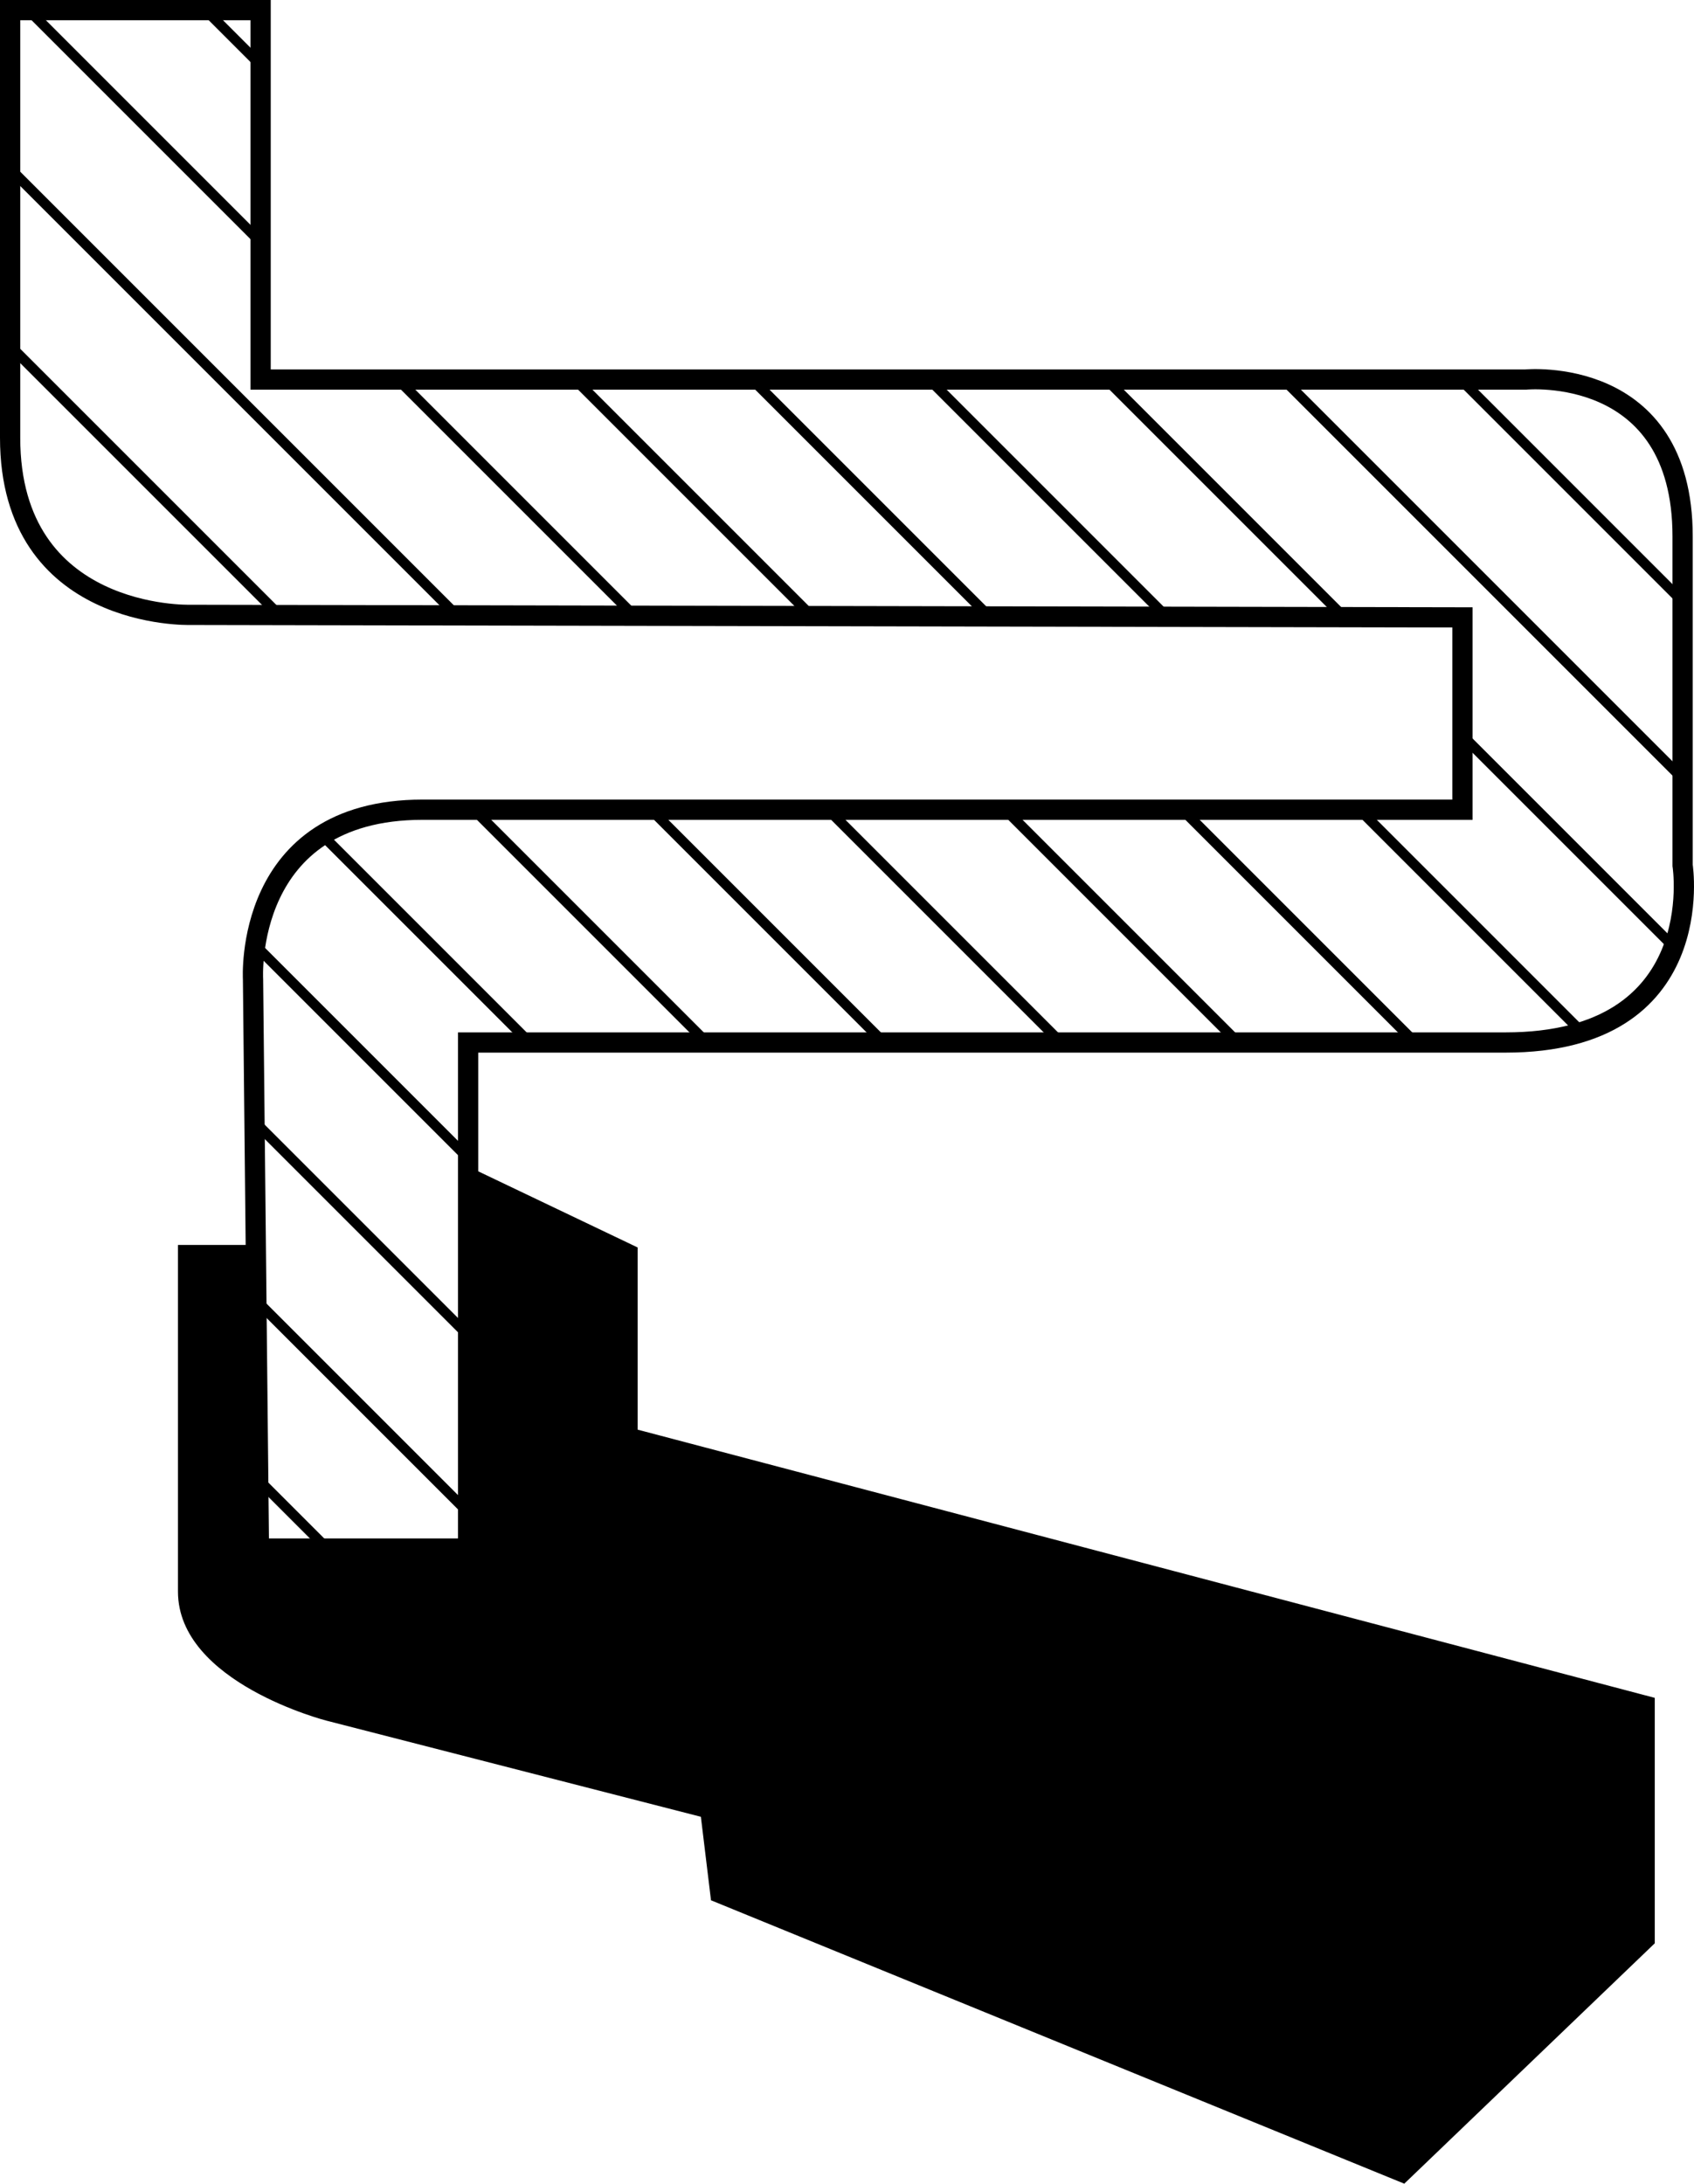 <?xml version="1.0" encoding="iso-8859-1"?>
<!-- Generator: Adobe Illustrator 16.0.0, SVG Export Plug-In . SVG Version: 6.00 Build 0)  -->
<!DOCTYPE svg PUBLIC "-//W3C//DTD SVG 1.1//EN" "http://www.w3.org/Graphics/SVG/1.1/DTD/svg11.dtd">
<svg version="1.1" id="Layer_2" xmlns="http://www.w3.org/2000/svg" xmlns:xlink="http://www.w3.org/1999/xlink" x="0px" y="0px"
	 width="83.688px" height="107.875px" viewBox="0 0 83.688 107.875" style="enable-background:new 0 0 83.688 107.875;"
	 xml:space="preserve">
<path d="M8.792,61.5h4v15h10.333V57.625l8.375,4v9l50.25,13.25V96l-12.375,11.875l-34.25-14l-0.5-4.125L16.125,85
	c0,0-7.333-1.875-7.333-6.375S8.792,61.5,8.792,61.5z"/>
<g>
	<defs>
		<path id="SVGID_1_" d="M0.5,0.5h12.375v18.25h62.5c0,0,7.75-0.75,7.75,7.75s0,16.25,0,16.25s1.375,8.75-8.75,8.75
			s-51.25,0-51.25,0v25H12.792L12.5,48.375c0,0-0.5-8.375,8.375-8.375s51.375,0,51.375,0v-9.5L9.375,30.375
			c0,0-8.875,0.25-8.875-8.75S0.5,0.5,0.5,0.5z"/>
	</defs>
	<clipPath id="SVGID_2_">
		<use xlink:href="#SVGID_1_"  style="overflow:visible;"/>
	</clipPath>
	<g style="clip-path:url(#SVGID_2_);">
		
			<line style="fill:none;stroke:#000000;stroke-width:0.5;stroke-miterlimit:10;" x1="76.422" y1="-29.492" x2="224.75" y2="118.836"/>
		<line style="fill:none;stroke:#000000;stroke-width:0.5;stroke-miterlimit:10;" x1="67.672" y1="-29.492" x2="216" y2="118.836"/>
		
			<line style="fill:none;stroke:#000000;stroke-width:0.5;stroke-miterlimit:10;" x1="58.922" y1="-29.492" x2="207.25" y2="118.836"/>
		
			<line style="fill:none;stroke:#000000;stroke-width:0.5;stroke-miterlimit:10;" x1="50.172" y1="-29.492" x2="198.5" y2="118.836"/>
		
			<line style="fill:none;stroke:#000000;stroke-width:0.5;stroke-miterlimit:10;" x1="41.422" y1="-29.492" x2="189.75" y2="118.836"/>
		<line style="fill:none;stroke:#000000;stroke-width:0.5;stroke-miterlimit:10;" x1="32.672" y1="-29.492" x2="181" y2="118.836"/>
		
			<line style="fill:none;stroke:#000000;stroke-width:0.5;stroke-miterlimit:10;" x1="23.922" y1="-29.492" x2="172.25" y2="118.836"/>
		
			<line style="fill:none;stroke:#000000;stroke-width:0.5;stroke-miterlimit:10;" x1="15.172" y1="-29.492" x2="163.5" y2="118.836"/>
		
			<line style="fill:none;stroke:#000000;stroke-width:0.5;stroke-miterlimit:10;" x1="6.422" y1="-29.492" x2="154.75" y2="118.836"/>
		<line style="fill:none;stroke:#000000;stroke-width:0.5;stroke-miterlimit:10;" x1="-2.328" y1="-29.492" x2="146" y2="118.836"/>
		
			<line style="fill:none;stroke:#000000;stroke-width:0.5;stroke-miterlimit:10;" x1="-11.078" y1="-29.492" x2="137.25" y2="118.836"/>
		
			<line style="fill:none;stroke:#000000;stroke-width:0.5;stroke-miterlimit:10;" x1="-19.828" y1="-29.492" x2="128.5" y2="118.836"/>
		
			<line style="fill:none;stroke:#000000;stroke-width:0.5;stroke-miterlimit:10;" x1="-28.578" y1="-29.492" x2="119.75" y2="118.836"/>
		
			<line style="fill:none;stroke:#000000;stroke-width:0.5;stroke-miterlimit:10;" x1="-37.328" y1="-29.492" x2="111" y2="118.836"/>
		
			<line style="fill:none;stroke:#000000;stroke-width:0.5;stroke-miterlimit:10;" x1="-46.078" y1="-29.492" x2="102.25" y2="118.836"/>
		
			<line style="fill:none;stroke:#000000;stroke-width:0.5;stroke-miterlimit:10;" x1="-54.828" y1="-29.492" x2="93.5" y2="118.836"/>
		
			<line style="fill:none;stroke:#000000;stroke-width:0.5;stroke-miterlimit:10;" x1="-63.578" y1="-29.492" x2="84.75" y2="118.836"/>
		<line style="fill:none;stroke:#000000;stroke-width:0.5;stroke-miterlimit:10;" x1="-72.328" y1="-29.492" x2="76" y2="118.836"/>
		
			<line style="fill:none;stroke:#000000;stroke-width:0.5;stroke-miterlimit:10;" x1="-81.078" y1="-29.492" x2="67.25" y2="118.836"/>
		
			<line style="fill:none;stroke:#000000;stroke-width:0.5;stroke-miterlimit:10;" x1="-89.828" y1="-29.492" x2="58.5" y2="118.836"/>
		
			<line style="fill:none;stroke:#000000;stroke-width:0.5;stroke-miterlimit:10;" x1="-98.578" y1="-29.492" x2="49.75" y2="118.836"/>
		
			<line style="fill:none;stroke:#000000;stroke-width:0.5;stroke-miterlimit:10;" x1="-107.328" y1="-29.492" x2="41" y2="118.836"/>
		
			<line style="fill:none;stroke:#000000;stroke-width:0.5;stroke-miterlimit:10;" x1="-116.078" y1="-29.492" x2="32.25" y2="118.836"/>
		
			<line style="fill:none;stroke:#000000;stroke-width:0.5;stroke-miterlimit:10;" x1="-124.828" y1="-29.492" x2="23.5" y2="118.836"/>
		
			<line style="fill:none;stroke:#000000;stroke-width:0.5;stroke-miterlimit:10;" x1="-133.578" y1="-29.492" x2="14.75" y2="118.836"/>
		<line style="fill:none;stroke:#000000;stroke-width:0.5;stroke-miterlimit:10;" x1="-142.328" y1="-29.492" x2="6" y2="118.836"/>
	</g>
	<use xlink:href="#SVGID_1_"  style="overflow:visible;fill:none;stroke:#000000;stroke-miterlimit:10;"/>
</g>
</svg>
